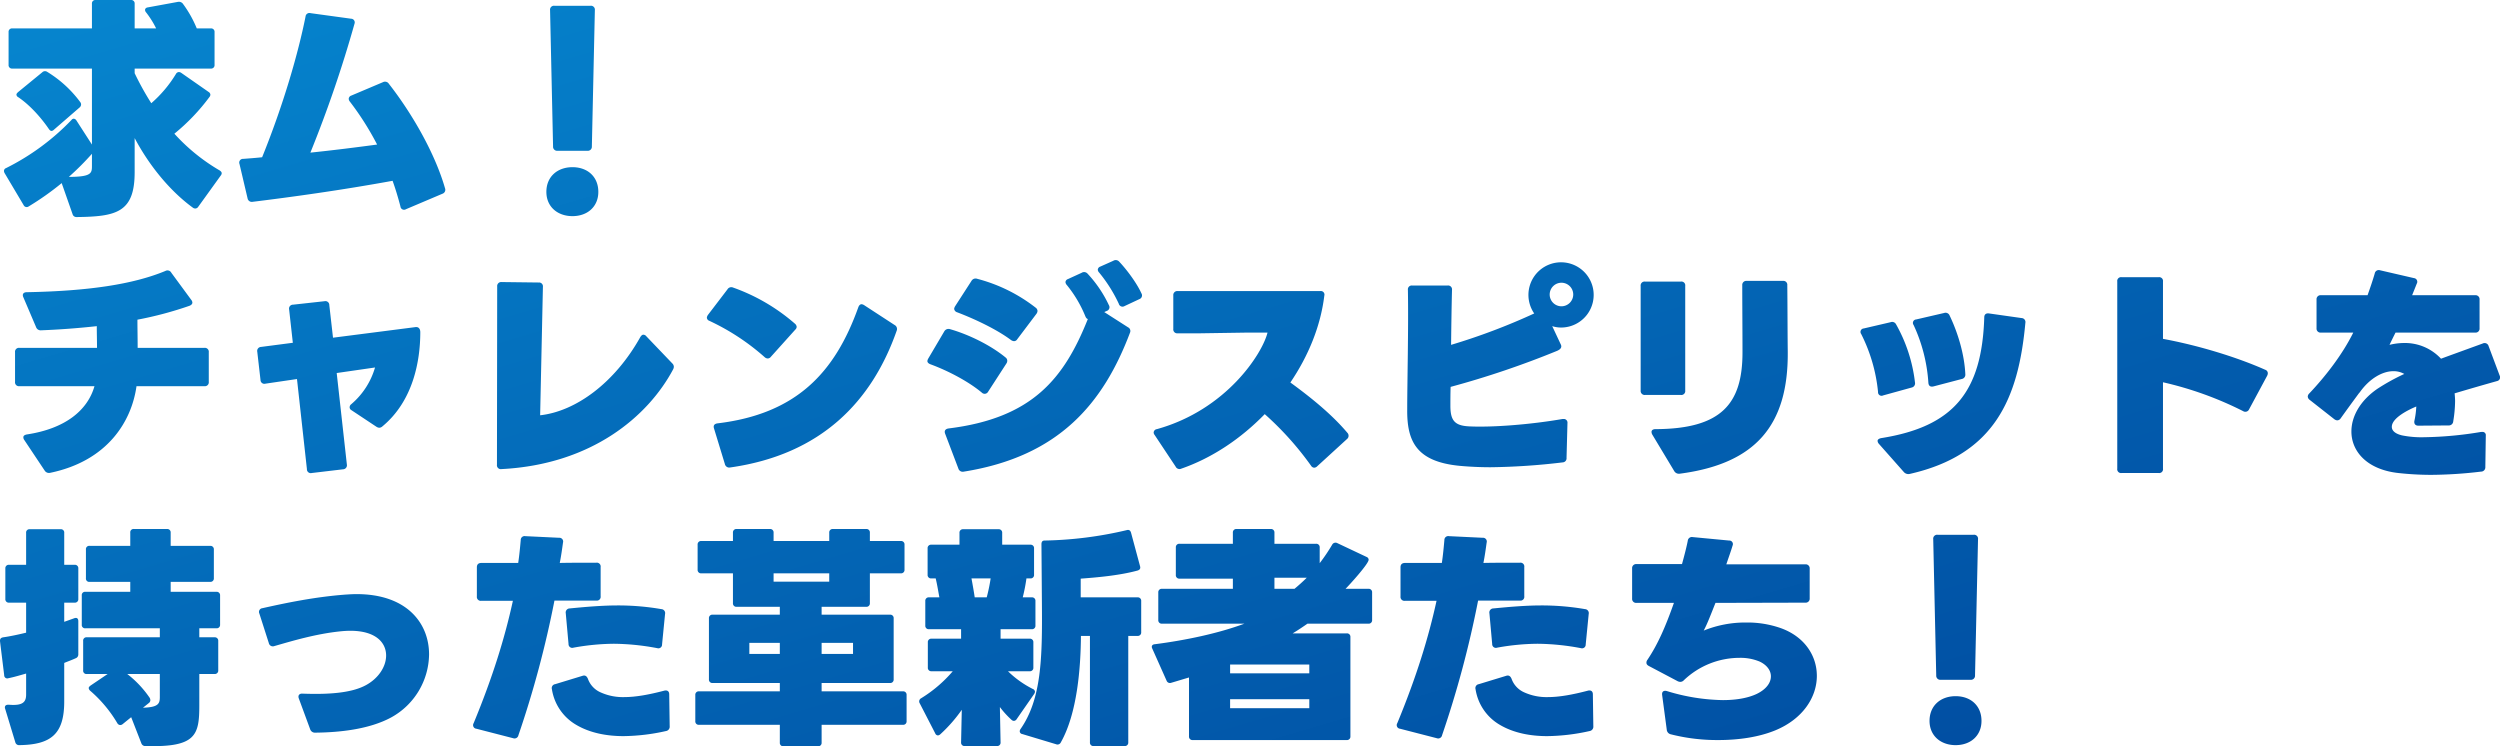 <svg xmlns="http://www.w3.org/2000/svg" xmlns:xlink="http://www.w3.org/1999/xlink" width="1190.931" height="355.51" viewBox="0 0 1190.931 355.51">
  <defs>
    <linearGradient id="linear-gradient" x2="1" y2="1" gradientUnits="objectBoundingBox">
      <stop offset="0" stop-color="#0686cf"/>
      <stop offset="1" stop-color="#00489d"/>
    </linearGradient>
  </defs>
  <path id="パス_5038" data-name="パス 5038" d="M46.09-24.75,38.72-36.19a1.7,1.7,0,0,0-1.32-.88,1.5,1.5,0,0,0-1.1.66A112.848,112.848,0,0,1,5.17-13.53a1.487,1.487,0,0,0-.99,1.32,2.459,2.459,0,0,0,.33,1.1L13.53,4.07a1.61,1.61,0,0,0,2.42.66A133.71,133.71,0,0,0,31.68-6.38L36.85,8.36a1.9,1.9,0,0,0,1.98,1.43c18.92-.22,27.61-2.2,27.61-21.34V-27.83C73.48-14.52,83.49-2.42,94.27,5.39a1.858,1.858,0,0,0,1.1.33,1.7,1.7,0,0,0,1.32-.77l10.78-14.96a1.778,1.778,0,0,0,.44-1.1q0-.66-.99-1.32A90.685,90.685,0,0,1,85.36-29.92a96.564,96.564,0,0,0,16.72-17.49,1.954,1.954,0,0,0,.44-1.1,1.7,1.7,0,0,0-.88-1.32L88.55-58.96a2.122,2.122,0,0,0-1.1-.33,1.7,1.7,0,0,0-1.32.88A58.9,58.9,0,0,1,74.36-44.44a136.846,136.846,0,0,1-7.92-14.3v-2.2h36.3a1.619,1.619,0,0,0,1.76-1.76V-78.32a1.619,1.619,0,0,0-1.76-1.76H96.03a54.405,54.405,0,0,0-6.71-11.88,2.415,2.415,0,0,0-2.2-.77L72.71-90.09c-.88.11-1.32.66-1.32,1.21a1.778,1.778,0,0,0,.44,1.1,43.117,43.117,0,0,1,4.84,7.7H66.44V-91.85a1.619,1.619,0,0,0-1.76-1.76H47.85a1.619,1.619,0,0,0-1.76,1.76v11.77H8.14a1.619,1.619,0,0,0-1.76,1.76V-62.7a1.619,1.619,0,0,0,1.76,1.76H46.09Zm-5.5-20.13A55.411,55.411,0,0,0,24.75-59.4a1.843,1.843,0,0,0-2.31.22L10.89-49.72c-.44.44-.77.77-.77,1.21A1.542,1.542,0,0,0,11-47.3c5.39,3.63,10.67,9.46,14.52,15.07q.66.99,1.32.99a1.75,1.75,0,0,0,1.1-.55L40.26-42.46a1.9,1.9,0,0,0,.66-1.32A1.858,1.858,0,0,0,40.59-44.88ZM35.09-9.35a129.637,129.637,0,0,0,11-11v5.61C46.09-11.22,46.09-9.35,35.09-9.35ZM122.65,2.53c17.93-2.2,42.02-5.5,66.66-10.01,1.43,3.96,2.64,8.03,3.74,12.21a1.727,1.727,0,0,0,2.64,1.32l17.38-7.37a1.992,1.992,0,0,0,1.21-2.64c-4.73-16.5-15.62-35.53-26.73-49.72a2.153,2.153,0,0,0-2.86-.77l-15.07,6.38a1.723,1.723,0,0,0-1.21,1.54,2.285,2.285,0,0,0,.55,1.32,136.718,136.718,0,0,1,12.98,20.46c-9.02,1.21-20.13,2.64-31.79,3.85a581.9,581.9,0,0,0,21.01-61.38,1.767,1.767,0,0,0-1.65-2.42l-19.25-2.64a1.866,1.866,0,0,0-2.42,1.65c-3.41,17.05-10.34,41.47-20.68,66.99-3.08.33-6.05.55-9.02.77a1.769,1.769,0,0,0-1.76,2.42L120.23.88A2.043,2.043,0,0,0,122.65,2.53ZM267.96-21.78h14.08a1.944,1.944,0,0,0,2.2-2.09l1.43-64.9a1.862,1.862,0,0,0-2.09-2.09H266.42a1.862,1.862,0,0,0-2.09,2.09l1.43,64.9A1.944,1.944,0,0,0,267.96-21.78ZM275,9.35c7.15,0,12.32-4.51,12.32-11.55,0-7.26-5.17-11.77-12.32-11.77S262.57-9.46,262.57-2.2C262.57,4.84,267.85,9.35,275,9.35ZM26.29,131.61c27.39-5.72,38.72-24.64,41.03-41.25H99.66a1.862,1.862,0,0,0,2.09-2.09V74.19a1.862,1.862,0,0,0-2.09-2.09H67.87c0-4.4-.11-9.13-.11-13.42a173.609,173.609,0,0,0,24.75-6.6c.88-.33,1.43-.88,1.43-1.54a2.285,2.285,0,0,0-.55-1.32L83.93,36.35a2.069,2.069,0,0,0-2.86-.88c-15.4,6.38-36.74,9.57-66,10.12-1.65,0-2.31.99-1.65,2.42L19.47,62.2a2.3,2.3,0,0,0,2.42,1.54c8.58-.33,17.49-.99,26.51-1.98,0,3.41.11,7.04.11,10.34H11.55a1.862,1.862,0,0,0-2.09,2.09V88.27a1.862,1.862,0,0,0,2.09,2.09H47.3C44,101.91,33.33,110.6,15.07,113.35q-1.65.33-1.65,1.32a2.114,2.114,0,0,0,.44,1.32l9.68,14.52A2.451,2.451,0,0,0,26.29,131.61ZM169.73,101.8l11.77,7.81a2.931,2.931,0,0,0,1.43.55,2.377,2.377,0,0,0,1.54-.66c14.63-12.1,18.04-31.13,18.04-44.88,0-1.54-.77-2.42-1.87-2.42h-.33l-39.38,5.06-1.76-15.51a1.871,1.871,0,0,0-2.31-1.87L141.9,51.53a1.871,1.871,0,0,0-1.87,2.31l1.76,15.84-15.18,1.98a1.9,1.9,0,0,0-1.76,2.31l1.54,13.42a1.854,1.854,0,0,0,2.42,1.76l14.96-2.2,4.73,42.9a1.832,1.832,0,0,0,2.31,1.87l14.85-1.76a1.923,1.923,0,0,0,1.87-2.31l-4.84-43.56,18.26-2.64a36.1,36.1,0,0,1-11.33,17.49,1.883,1.883,0,0,0-.77,1.43A1.616,1.616,0,0,0,169.73,101.8Zm71.5,28.05c43.01-2.2,69.85-25.19,81.73-47.52a2.868,2.868,0,0,0,.33-1.21,2.292,2.292,0,0,0-.77-1.65L310.2,66.6a1.883,1.883,0,0,0-1.43-.77c-.55,0-.99.44-1.43,1.1-12.21,21.89-30.8,35.42-47.74,37.29l1.32-61.16a1.83,1.83,0,0,0-1.98-2.09l-17.71-.22a1.91,1.91,0,0,0-2.09,2.09l-.11,84.92A1.855,1.855,0,0,0,241.23,129.85ZM366.52,76.5a2.365,2.365,0,0,0,1.43.66,1.921,1.921,0,0,0,1.54-.77l11.66-12.98a1.9,1.9,0,0,0,.66-1.32,2.259,2.259,0,0,0-.88-1.54,91.053,91.053,0,0,0-29.37-17.16,2.138,2.138,0,0,0-2.75.88l-9.24,12.1a3.049,3.049,0,0,0-.55,1.32,1.723,1.723,0,0,0,1.21,1.54A109.031,109.031,0,0,1,366.52,76.5Zm-16.39,52.58c43.45-6.16,67.54-31.57,79.31-65.12a2.146,2.146,0,0,0-.99-2.75l-14.52-9.46a2.706,2.706,0,0,0-1.21-.44c-.66,0-1.21.55-1.54,1.43-11.11,31.13-29.48,50.82-67.1,55.33-1.54.22-2.09,1.1-1.65,2.42l5.17,16.94A2.126,2.126,0,0,0,350.13,129.08ZM538.01,52.19l7.04-3.3a1.867,1.867,0,0,0,.99-2.75c-2.2-4.84-6.82-11.11-10.56-15.07a2.2,2.2,0,0,0-2.86-.44l-6.16,2.75a1.716,1.716,0,0,0-1.21,1.43,2.13,2.13,0,0,0,.66,1.43,69.644,69.644,0,0,1,9.35,14.85A1.825,1.825,0,0,0,538.01,52.19Zm-76.56,78.87c45.54-7.26,66.55-32.78,79.2-66.33a1.941,1.941,0,0,0-.99-2.42l-11.33-7.26,1.21-.55a1.844,1.844,0,0,0,.99-2.75,57.83,57.83,0,0,0-10.12-14.96,2.18,2.18,0,0,0-2.86-.44l-6.49,2.97a1.716,1.716,0,0,0-1.21,1.43,2.366,2.366,0,0,0,.66,1.43,58.154,58.154,0,0,1,8.8,14.85c.33.77.66,1.21,1.21,1.32-11.33,28.38-26.4,47.19-66.33,52.14-1.54.22-2.2,1.1-1.65,2.53l6.27,16.5A2.17,2.17,0,0,0,461.45,131.06Zm22.44-62.7a2.932,2.932,0,0,0,1.43.55,1.775,1.775,0,0,0,1.54-.88l9.13-12.1a2.59,2.59,0,0,0,.55-1.43,2.06,2.06,0,0,0-.88-1.54,76.721,76.721,0,0,0-27.83-13.75,2.261,2.261,0,0,0-2.75.99l-7.81,12.1a3.264,3.264,0,0,0-.44,1.21,1.95,1.95,0,0,0,1.43,1.65C466.95,58.46,477.29,63.41,483.89,68.36ZM470.03,93.44a1.972,1.972,0,0,0,1.43.55A1.914,1.914,0,0,0,473,93l8.69-13.42a2.343,2.343,0,0,0,.44-1.32,1.921,1.921,0,0,0-.77-1.54c-6.93-5.72-17.27-10.89-26.51-13.53a2.313,2.313,0,0,0-2.75,1.1l-7.59,12.87a3.264,3.264,0,0,0-.44,1.21c0,.66.55,1.21,1.43,1.54C454.19,83.1,463.87,88.27,470.03,93.44Zm95.04,36.19c14.63-5.06,28.38-14.3,39.71-25.96a147.455,147.455,0,0,1,22.11,24.64,1.873,1.873,0,0,0,1.43.88,2.13,2.13,0,0,0,1.43-.66l14.19-12.98a1.921,1.921,0,0,0,.77-1.54,1.972,1.972,0,0,0-.55-1.43c-7.59-9.02-17.82-17.16-27.17-23.98,8.58-12.65,14.41-26.84,16.17-41.36a1.717,1.717,0,0,0-1.87-2.2H563.31a1.91,1.91,0,0,0-2.09,2.09V63.08a1.862,1.862,0,0,0,2.09,2.09h10.67l21.45-.33H606.1c-2.42,9.9-19.47,36.74-52.69,45.98a1.731,1.731,0,0,0-1.54,1.54,1.833,1.833,0,0,0,.44,1.21l10.01,15.07A2.048,2.048,0,0,0,565.07,129.63Zm132.66-1.32c4.84.44,9.79.66,14.74.66a315.146,315.146,0,0,0,34.21-2.31,1.948,1.948,0,0,0,1.87-2.2l.44-16.5a1.741,1.741,0,0,0-1.76-1.98h-.55c-15.18,2.64-33.44,4.07-44.55,3.52-6.82-.33-8.91-2.75-8.91-9.79,0-2.53,0-5.61.11-9.02a429.778,429.778,0,0,0,50.71-17.16c1.76-.77,2.42-1.76,1.76-3.08l-4.07-8.69a14.185,14.185,0,0,0,4.4.66,15.539,15.539,0,1,0-12.98-6.71,299.58,299.58,0,0,1-39.6,14.96c.11-8.36.22-17.49.44-26.18a1.862,1.862,0,0,0-2.09-2.09H674.96a1.83,1.83,0,0,0-1.98,2.09c.33,18.15-.33,44.33-.33,57.09C672.54,116.54,676.94,126.33,697.73,128.31Zm48.4-76.01a5.61,5.61,0,1,1,5.61-5.61A5.634,5.634,0,0,1,746.13,52.3Zm56.32,79.75c36.19-4.73,51.81-23.1,51.48-58.19-.11-9.13-.11-21.89-.22-31.57a1.862,1.862,0,0,0-2.09-2.09H834.35a1.91,1.91,0,0,0-2.09,2.09c0,10.23.11,21.23.11,32.01,0,24.42-10.01,36.41-41.47,36.52-1.21,0-1.87.55-1.87,1.32a2.868,2.868,0,0,0,.33,1.21l10.45,17.38A2.592,2.592,0,0,0,802.45,132.05Zm-16.5-37.51H803a1.862,1.862,0,0,0,2.09-2.09V42.62A1.819,1.819,0,0,0,803,40.53H785.95a1.862,1.862,0,0,0-2.09,2.09V92.45A1.91,1.91,0,0,0,785.95,94.54Zm137.39-4.07,13.42-3.52a2.072,2.072,0,0,0,1.76-2.31c-.44-9.46-3.52-19.69-7.48-27.94a2.08,2.08,0,0,0-2.64-1.21l-13.31,3.08a1.649,1.649,0,0,0-1.21,2.64,76.975,76.975,0,0,1,7.04,27.5C921.03,90.25,921.91,90.8,923.34,90.47Zm-11.33,41.69c40.37-9.13,51.81-35.86,55.11-71.94a1.9,1.9,0,0,0-1.76-2.31l-15.51-2.2c-1.43-.22-2.31.44-2.31,1.87-1.1,35.42-14.52,52.03-49.17,57.53-.99.22-1.65.66-1.65,1.32a2.365,2.365,0,0,0,.66,1.43l11.88,13.42A2.859,2.859,0,0,0,912.01,132.16Zm-12.65-37.4,13.53-3.74a2.044,2.044,0,0,0,1.65-2.42,73.517,73.517,0,0,0-9.02-27.72,2.078,2.078,0,0,0-2.64-.99l-12.76,2.97a1.649,1.649,0,0,0-1.21,2.64,77.9,77.9,0,0,1,8.03,27.61A1.679,1.679,0,0,0,899.36,94.76Zm171.49,7.48a1.964,1.964,0,0,0,2.86-.88l8.58-15.95a2.868,2.868,0,0,0,.33-1.21,1.747,1.747,0,0,0-1.21-1.65c-13.86-6.16-32.12-11.66-48.73-14.74V40.53a1.819,1.819,0,0,0-2.09-2.09h-17.6a1.819,1.819,0,0,0-2.09,2.09v89.1a1.819,1.819,0,0,0,2.09,2.09h17.6a1.819,1.819,0,0,0,2.09-2.09V88.49A166.063,166.063,0,0,1,1070.85,102.24Zm73.92,29.48a143.793,143.793,0,0,0,15.62.88,209.147,209.147,0,0,0,23.76-1.54,2.05,2.05,0,0,0,2.09-2.2l.22-14.96a1.539,1.539,0,0,0-1.65-1.76h-.55a175.891,175.891,0,0,1-27.17,2.53,46.653,46.653,0,0,1-10.56-.88c-3.19-.77-4.84-2.2-4.84-4.07,0-4.4,8.47-8.36,11.66-9.68a40.219,40.219,0,0,1-.88,6.71c-.33,1.54.44,2.42,1.87,2.42l14.41-.11a2.083,2.083,0,0,0,2.2-1.98,60.691,60.691,0,0,0,.88-9.57c0-1.32-.11-2.53-.22-3.74,6.27-1.87,13.09-3.85,20.13-5.83a1.817,1.817,0,0,0,1.32-2.64l-5.28-14.08a1.962,1.962,0,0,0-2.75-1.21c-6.93,2.53-13.64,4.95-19.91,7.26a23.4,23.4,0,0,0-17.6-7.48,29.179,29.179,0,0,0-6.93.88c.99-2.09,1.98-4.07,2.86-5.83h37.95a1.91,1.91,0,0,0,2.09-2.09V49.11a1.91,1.91,0,0,0-2.09-2.09h-30.03c.66-1.65,1.43-3.52,2.2-5.5a1.747,1.747,0,0,0-1.32-2.64l-16.17-3.74a1.941,1.941,0,0,0-2.53,1.54c-.88,3.08-2.09,6.6-3.41,10.34h-22.22a1.91,1.91,0,0,0-2.09,2.09V62.75a1.91,1.91,0,0,0,2.09,2.09h15.4c-4.95,10.01-12.76,20.35-21.01,29.04a2.129,2.129,0,0,0-.66,1.43,2.06,2.06,0,0,0,.88,1.54l11.77,9.24a2.59,2.59,0,0,0,1.43.55,2.06,2.06,0,0,0,1.54-.88c2.75-3.85,5.72-7.92,8.8-12.1a3.488,3.488,0,0,0,.55-.66c4.62-6.38,10.67-9.79,15.84-9.79a10.331,10.331,0,0,1,5.17,1.32,100.562,100.562,0,0,0-12.76,7.04c-8.36,5.72-12.43,13.31-12.43,20.35C1122.44,121.49,1129.92,130.07,1144.77,131.72ZM106.26,225.71V211.74a1.619,1.619,0,0,0-1.76-1.76H97.24v-4.29h8.14a1.619,1.619,0,0,0,1.76-1.76V190.07a1.619,1.619,0,0,0-1.76-1.76H83.6v-4.73h18.81a1.619,1.619,0,0,0,1.76-1.76V168.18a1.619,1.619,0,0,0-1.76-1.76H83.6v-6.27a1.619,1.619,0,0,0-1.76-1.76H66.11a1.57,1.57,0,0,0-1.76,1.76v6.27H44.99a1.57,1.57,0,0,0-1.76,1.76v13.64a1.57,1.57,0,0,0,1.76,1.76H64.35v4.73H43.01a1.57,1.57,0,0,0-1.76,1.76v13.86a1.57,1.57,0,0,0,1.76,1.76H78.43v4.29H43.67a1.57,1.57,0,0,0-1.76,1.76v13.97a1.57,1.57,0,0,0,1.76,1.76h9.9l-8.14,5.5c-.55.44-.88.77-.88,1.21a2.1,2.1,0,0,0,.77,1.32,61.81,61.81,0,0,1,12.87,15.4,1.7,1.7,0,0,0,1.32.88,1.833,1.833,0,0,0,1.21-.44l4.07-3.3,4.84,12.43a1.976,1.976,0,0,0,2.09,1.32c23.98.66,25.52-5.17,25.52-19.47V227.47h7.26A1.619,1.619,0,0,0,106.26,225.71Zm-66.66-7.7V202.28c0-1.32-.77-1.87-2.09-1.32l-4.62,1.65v-9.13h4.95a1.619,1.619,0,0,0,1.76-1.76V177.2a1.619,1.619,0,0,0-1.76-1.76H32.89V160.26a1.57,1.57,0,0,0-1.76-1.76H16.5a1.57,1.57,0,0,0-1.76,1.76v15.18H6.6a1.619,1.619,0,0,0-1.76,1.76v14.52a1.619,1.619,0,0,0,1.76,1.76h8.14v14.3c-3.63.88-7.7,1.76-10.89,2.2-1.21.22-1.65.77-1.54,1.98l1.98,16.06a1.484,1.484,0,0,0,2.09,1.43c2.75-.55,5.61-1.43,8.36-2.2v10.01c0,3.63-1.65,5.39-8.25,4.84H6.27q-1.65,0-1.65,1.32a1.2,1.2,0,0,0,.11.55l4.84,15.95a1.821,1.821,0,0,0,1.98,1.43c15.07-.22,21.34-5.28,21.34-20.79V222.19c1.87-.77,3.74-1.43,5.39-2.2A1.924,1.924,0,0,0,39.6,218.01ZM73.59,238.8a49.688,49.688,0,0,0-10.67-11.33H78.43v11c0,3.19-.77,4.84-8.03,5.06l2.75-2.2a1.731,1.731,0,0,0,.77-1.43A2.459,2.459,0,0,0,73.59,238.8Zm78.87,16.61c11.44-.11,25.63-1.54,36.19-7.26a34.719,34.719,0,0,0,18.04-30.03c0-14.74-10.45-28.71-34.54-28.71-1.65,0-3.41.11-5.17.22-14.74,1.1-28.38,3.96-39.71,6.49a1.773,1.773,0,0,0-1.43,2.53l4.51,14.08a1.957,1.957,0,0,0,2.64,1.43c8.47-2.42,19.69-5.83,31.68-7.04,15.18-1.54,21.56,4.51,21.56,11.55,0,5.17-3.52,10.78-9.57,14.08-7.04,3.85-18.04,4.51-30.25,4.07-1.54-.11-2.31.88-1.76,2.31l5.39,14.63A2.382,2.382,0,0,0,152.46,255.41Zm76.78-1.87,17.49,4.51a1.89,1.89,0,0,0,2.53-1.43,483.735,483.735,0,0,0,17.16-64.13h19.91a1.819,1.819,0,0,0,2.09-2.09V176.54a1.819,1.819,0,0,0-2.09-2.09c-6.38,0-11.99,0-17.38.11.66-3.3,1.1-6.49,1.54-9.68a1.79,1.79,0,0,0-1.87-2.31l-16.06-.77a1.835,1.835,0,0,0-2.2,1.87c-.33,3.63-.66,7.26-1.21,10.89H231.66c-1.43,0-2.2.66-2.2,2.09v13.86a1.862,1.862,0,0,0,2.09,2.09h15.07c-3.74,17.16-9.46,35.97-18.7,58.3A1.727,1.727,0,0,0,229.24,253.54Zm86.13-38.39a1.758,1.758,0,0,0,2.31-1.76l1.43-14.52a1.9,1.9,0,0,0-1.76-2.31,121.174,121.174,0,0,0-20.68-1.76c-7.48,0-15.07.66-22.99,1.43a1.923,1.923,0,0,0-1.87,2.31l1.32,14.63a1.758,1.758,0,0,0,2.31,1.76,110.642,110.642,0,0,1,19.36-1.87A115.455,115.455,0,0,1,315.37,215.15Zm4.18,39.49a2.092,2.092,0,0,0,1.76-2.31l-.22-15.18c0-1.43-.88-2.09-2.31-1.76-7.15,1.87-13.53,3.08-19.14,3.08a25.707,25.707,0,0,1-11.11-2.2,11.132,11.132,0,0,1-6.16-6.49c-.55-1.32-1.32-1.87-2.64-1.43l-12.98,3.96a1.88,1.88,0,0,0-1.54,2.42,23.788,23.788,0,0,0,11.55,16.94c6.49,3.85,14.41,5.39,22.66,5.39A96.773,96.773,0,0,0,319.55,254.64Zm74.14-22.88h32.56a1.619,1.619,0,0,0,1.76-1.76V200.96a1.619,1.619,0,0,0-1.76-1.76H393.69v-3.74h21.23a1.619,1.619,0,0,0,1.76-1.76V179.51h14.74a1.619,1.619,0,0,0,1.76-1.76V165.87a1.619,1.619,0,0,0-1.76-1.76H416.68v-3.96a1.619,1.619,0,0,0-1.76-1.76H399.08a1.619,1.619,0,0,0-1.76,1.76v3.96H370.81v-3.96a1.619,1.619,0,0,0-1.76-1.76H353.21a1.619,1.619,0,0,0-1.76,1.76v3.96H336.38a1.619,1.619,0,0,0-1.76,1.76v11.88a1.619,1.619,0,0,0,1.76,1.76h15.07V193.7a1.619,1.619,0,0,0,1.76,1.76h20.57v3.74H341.77a1.619,1.619,0,0,0-1.76,1.76V230a1.619,1.619,0,0,0,1.76,1.76h32.01v3.96h-38.5a1.619,1.619,0,0,0-1.76,1.76v12.43a1.619,1.619,0,0,0,1.76,1.76h38.5v8.47a1.619,1.619,0,0,0,1.76,1.76h16.39a1.619,1.619,0,0,0,1.76-1.76v-8.47h38.72a1.619,1.619,0,0,0,1.76-1.76V237.48a1.619,1.619,0,0,0-1.76-1.76H393.69Zm3.63-48.29H370.81v-3.96h26.51ZM373.78,217.9H359.26v-5.28h14.52Zm19.91-5.28h14.96v5.28H393.69Zm84.26-54.12H461.12a1.619,1.619,0,0,0-1.76,1.76v5.61H445.94a1.619,1.619,0,0,0-1.76,1.76v12.54a1.619,1.619,0,0,0,1.76,1.76h2.09c.77,3.19,1.21,6.16,1.76,9.02h-4.95a1.619,1.619,0,0,0-1.76,1.76v11.66a1.619,1.619,0,0,0,1.76,1.76h15.29v4.51H446.05a1.619,1.619,0,0,0-1.76,1.76v11.99a1.619,1.619,0,0,0,1.76,1.76h10.12a63.382,63.382,0,0,1-15.07,12.87,1.683,1.683,0,0,0-.66,2.42l7.37,14.3a1.487,1.487,0,0,0,1.32.99,2.052,2.052,0,0,0,1.1-.55,70.6,70.6,0,0,0,10.23-11.66l-.33,15.51a1.619,1.619,0,0,0,1.76,1.76h15.29a1.619,1.619,0,0,0,1.76-1.76l-.33-16.83a42.455,42.455,0,0,0,5.5,6.05,1.766,1.766,0,0,0,1.21.55,1.7,1.7,0,0,0,1.32-.88l8.25-11.88a2.323,2.323,0,0,0,.44-1.1,1.487,1.487,0,0,0-.99-1.32,47.26,47.26,0,0,1-11.88-8.47H492.8a1.619,1.619,0,0,0,1.76-1.76V212.4a1.619,1.619,0,0,0-1.76-1.76H478.94v-4.51h14.85a1.619,1.619,0,0,0,1.76-1.76V192.71a1.619,1.619,0,0,0-1.76-1.76H489.5a81.679,81.679,0,0,0,1.76-9.02h1.87a1.619,1.619,0,0,0,1.76-1.76V167.63a1.619,1.619,0,0,0-1.76-1.76H479.71v-5.61A1.619,1.619,0,0,0,477.95,158.5Zm61.05.44a183.423,183.423,0,0,1-39.16,4.95c-.99,0-1.43.66-1.43,1.76l.22,28.49c.22,25.74-.22,45.32-10.23,59.62a1.774,1.774,0,0,0-.33.99,1.369,1.369,0,0,0,1.21,1.32l16.06,4.84a1.744,1.744,0,0,0,2.31-.88c7.81-13.86,9.46-35.42,9.57-50.71h4.29v50.71a1.619,1.619,0,0,0,1.76,1.76h14.74a1.619,1.619,0,0,0,1.76-1.76V209.32h4.4a1.619,1.619,0,0,0,1.76-1.76V192.71a1.619,1.619,0,0,0-1.76-1.76H517.11v-8.91c7.37-.55,18.15-1.43,27.06-3.85,1.1-.33,1.54-.99,1.21-2.09l-4.29-15.95C540.76,159.05,540.1,158.61,539,158.94Zm-66.66,32.01h-5.72c-.44-2.97-.99-6.05-1.54-9.02h9.13A81.946,81.946,0,0,1,472.34,190.95ZM636.9,165.87a87.735,87.735,0,0,1-5.94,8.8v-7.48a1.619,1.619,0,0,0-1.76-1.76H609.4v-5.28a1.619,1.619,0,0,0-1.76-1.76H591.36a1.619,1.619,0,0,0-1.76,1.76v5.28H564.19a1.619,1.619,0,0,0-1.76,1.76v13.09a1.619,1.619,0,0,0,1.76,1.76H589.6v4.84H555.83a1.619,1.619,0,0,0-1.76,1.76v13.09a1.619,1.619,0,0,0,1.76,1.76H595.1c-12.43,4.62-28.05,7.92-42.68,9.79-1.32.11-1.76.99-1.21,2.09l6.82,15.29a1.709,1.709,0,0,0,2.2.99c2.64-.77,5.5-1.65,8.47-2.53v28.05a1.619,1.619,0,0,0,1.76,1.76h73.37a1.619,1.619,0,0,0,1.76-1.76v-47.3a1.619,1.619,0,0,0-1.76-1.76H618.09c2.53-1.54,4.84-3.08,7.04-4.62h29.04a1.619,1.619,0,0,0,1.76-1.76V188.64a1.619,1.619,0,0,0-1.76-1.76H643.28c1.76-1.76,11-11.88,11-13.86a1.487,1.487,0,0,0-.99-1.32l-13.97-6.6A1.806,1.806,0,0,0,636.9,165.87Zm-17.93,21.01H609.4V181.6h15.4C622.93,183.47,621.06,185.12,618.97,186.88Zm-30.69,36.08h37.73v4.18H588.28Zm37.73,20.79H588.28v-4.29h37.73Zm43.23,9.79,17.49,4.51a1.89,1.89,0,0,0,2.53-1.43,483.734,483.734,0,0,0,17.16-64.13h19.91a1.819,1.819,0,0,0,2.09-2.09V176.54a1.819,1.819,0,0,0-2.09-2.09c-6.38,0-11.99,0-17.38.11.66-3.3,1.1-6.49,1.54-9.68a1.79,1.79,0,0,0-1.87-2.31l-16.06-.77a1.835,1.835,0,0,0-2.2,1.87c-.33,3.63-.66,7.26-1.21,10.89H671.66c-1.43,0-2.2.66-2.2,2.09v13.86a1.862,1.862,0,0,0,2.09,2.09h15.07c-3.74,17.16-9.46,35.97-18.7,58.3A1.727,1.727,0,0,0,669.24,253.54Zm86.13-38.39a1.758,1.758,0,0,0,2.31-1.76l1.43-14.52a1.9,1.9,0,0,0-1.76-2.31,121.175,121.175,0,0,0-20.68-1.76c-7.48,0-15.07.66-22.99,1.43a1.923,1.923,0,0,0-1.87,2.31l1.32,14.63a1.758,1.758,0,0,0,2.31,1.76,110.642,110.642,0,0,1,19.36-1.87A115.455,115.455,0,0,1,755.37,215.15Zm4.18,39.49a2.092,2.092,0,0,0,1.76-2.31l-.22-15.18c0-1.43-.88-2.09-2.31-1.76-7.15,1.87-13.53,3.08-19.14,3.08a25.707,25.707,0,0,1-11.11-2.2,11.132,11.132,0,0,1-6.16-6.49c-.55-1.32-1.32-1.87-2.64-1.43l-12.98,3.96a1.88,1.88,0,0,0-1.54,2.42,23.788,23.788,0,0,0,11.55,16.94c6.49,3.85,14.41,5.39,22.66,5.39A96.774,96.774,0,0,0,759.55,254.64Zm38.61,1.54a89.681,89.681,0,0,0,22.77,2.75c9.35,0,19.03-1.32,27.06-4.62,13.31-5.5,19.8-15.95,19.8-25.96,0-9.57-5.83-18.7-17.27-22.77a47.881,47.881,0,0,0-16.39-2.64,52.588,52.588,0,0,0-20.24,3.85c1.76-3.3,3.41-7.7,5.61-13.2l42.79-.11a1.91,1.91,0,0,0,2.09-2.09V177.31a1.91,1.91,0,0,0-2.09-2.09H824.67c1.1-3.3,2.31-6.6,2.97-8.91a1.7,1.7,0,0,0-1.65-2.42l-17.38-1.65A1.959,1.959,0,0,0,806.3,164c-.55,2.86-1.65,7.15-2.75,11.11H781.88a1.91,1.91,0,0,0-2.09,2.09v14.3a1.91,1.91,0,0,0,2.09,2.09H799.7c-4.07,11.55-7.7,19.8-12.65,27.17a2.114,2.114,0,0,0-.44,1.32c0,.66.33,1.1,1.1,1.54l13.75,7.26a2.929,2.929,0,0,0,1.32.33,2.292,2.292,0,0,0,1.65-.77,38.477,38.477,0,0,1,26.4-10.67,23.784,23.784,0,0,1,9.68,1.76c3.52,1.65,5.39,4.29,5.39,7.04,0,3.08-2.2,6.16-6.71,8.36-4.4,2.09-10.12,2.97-16.17,2.97a94.953,94.953,0,0,1-26.62-4.29c-1.54-.44-2.53.22-2.31,1.87l2.2,16.5A2.452,2.452,0,0,0,798.16,256.18Zm128.7-25.96h14.08a1.944,1.944,0,0,0,2.2-2.09l1.43-64.9a1.862,1.862,0,0,0-2.09-2.09H925.32a1.862,1.862,0,0,0-2.09,2.09l1.43,64.9A1.944,1.944,0,0,0,926.86,230.22Zm7.04,31.13c7.15,0,12.32-4.51,12.32-11.55,0-7.26-5.17-11.77-12.32-11.77s-12.43,4.51-12.43,11.77C921.47,256.84,926.75,261.35,933.9,261.35Z" transform="translate(-2.294 93.61)" fill="url(#linear-gradient)"/>
</svg>
